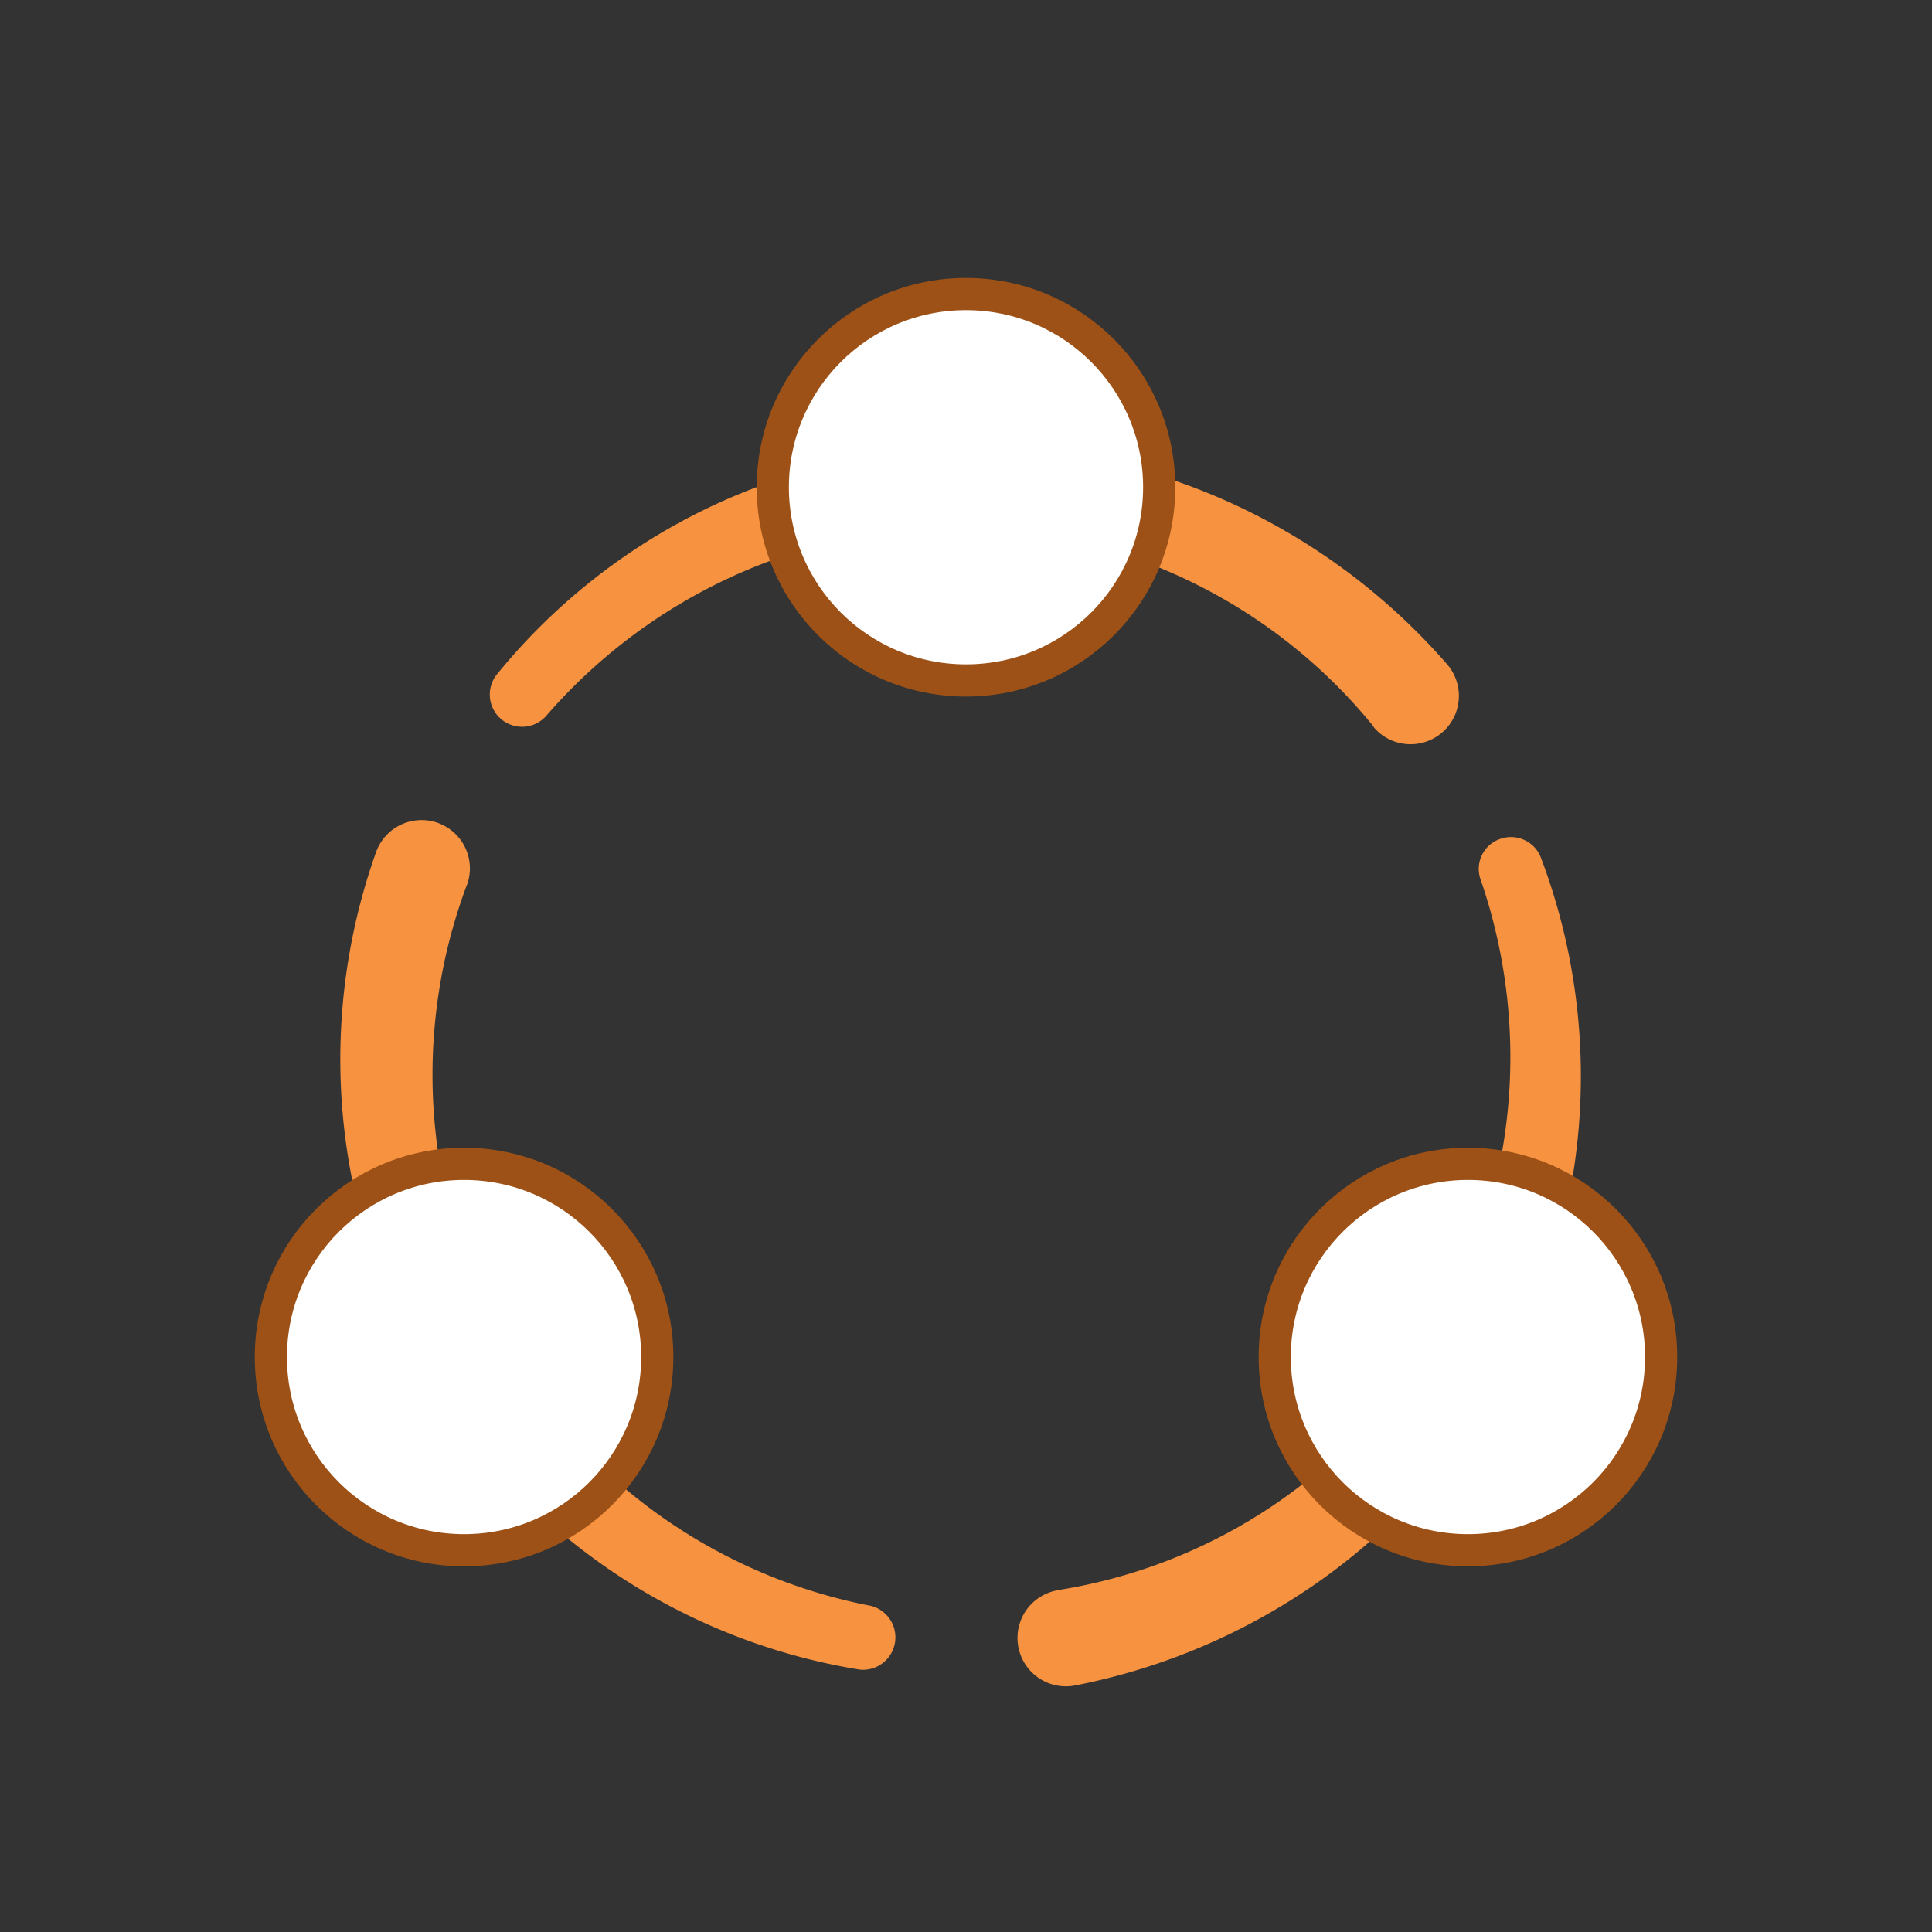 <?xml version="1.0" encoding="UTF-8"?> <svg xmlns="http://www.w3.org/2000/svg" id="Layer_1" data-name="Layer 1" viewBox="0 0 50 50"><rect x="0" y="0" width="50" height="50" fill="#333333" stroke="none"/><title>icn-gemini-scientific-founders</title><path d="M35.53,18.78a13.92,13.92,0,0,0-16.47-3.91,14.19,14.19,0,0,0-4.91,3.64.83.83,0,0,1-1.28-1.07,15.94,15.94,0,0,1,5.4-4.27A16,16,0,0,1,31.82,13a16.48,16.48,0,0,1,5.63,4.19,1.25,1.25,0,0,1-1.89,1.64Z" style="fill:#f69240"></path><path d="M27.39,41.15a13.83,13.83,0,0,0,9.7-6.56,14.09,14.09,0,0,0,1.23-11.82.82.82,0,0,1,.51-1.06.83.83,0,0,1,1.05.49,16,16,0,0,1-5.62,18.64,16.41,16.41,0,0,1-6.44,2.78,1.25,1.25,0,0,1-.47-2.46Z" style="fill:#f69240"></path><path d="M12.08,22.91A14,14,0,0,0,22.54,41.56a.84.84,0,0,1-.29,1.65A16,16,0,0,1,9.73,22.06v0a1.25,1.25,0,0,1,2.36.83Z" style="fill:#f69240"></path><circle cx="25" cy="12.61" r="5" style="fill:#fff;stroke:#9d5116;stroke-linecap:round;stroke-linejoin:round;stroke-width:0.833px"></circle><circle cx="12.01" cy="35.12" r="5" style="fill:#fff;stroke:#9d5116;stroke-linecap:round;stroke-linejoin:round;stroke-width:0.833px"></circle><circle cx="37.99" cy="35.12" r="5" style="fill:#fff;stroke:#9d5116;stroke-linecap:round;stroke-linejoin:round;stroke-width:0.833px"></circle></svg> 